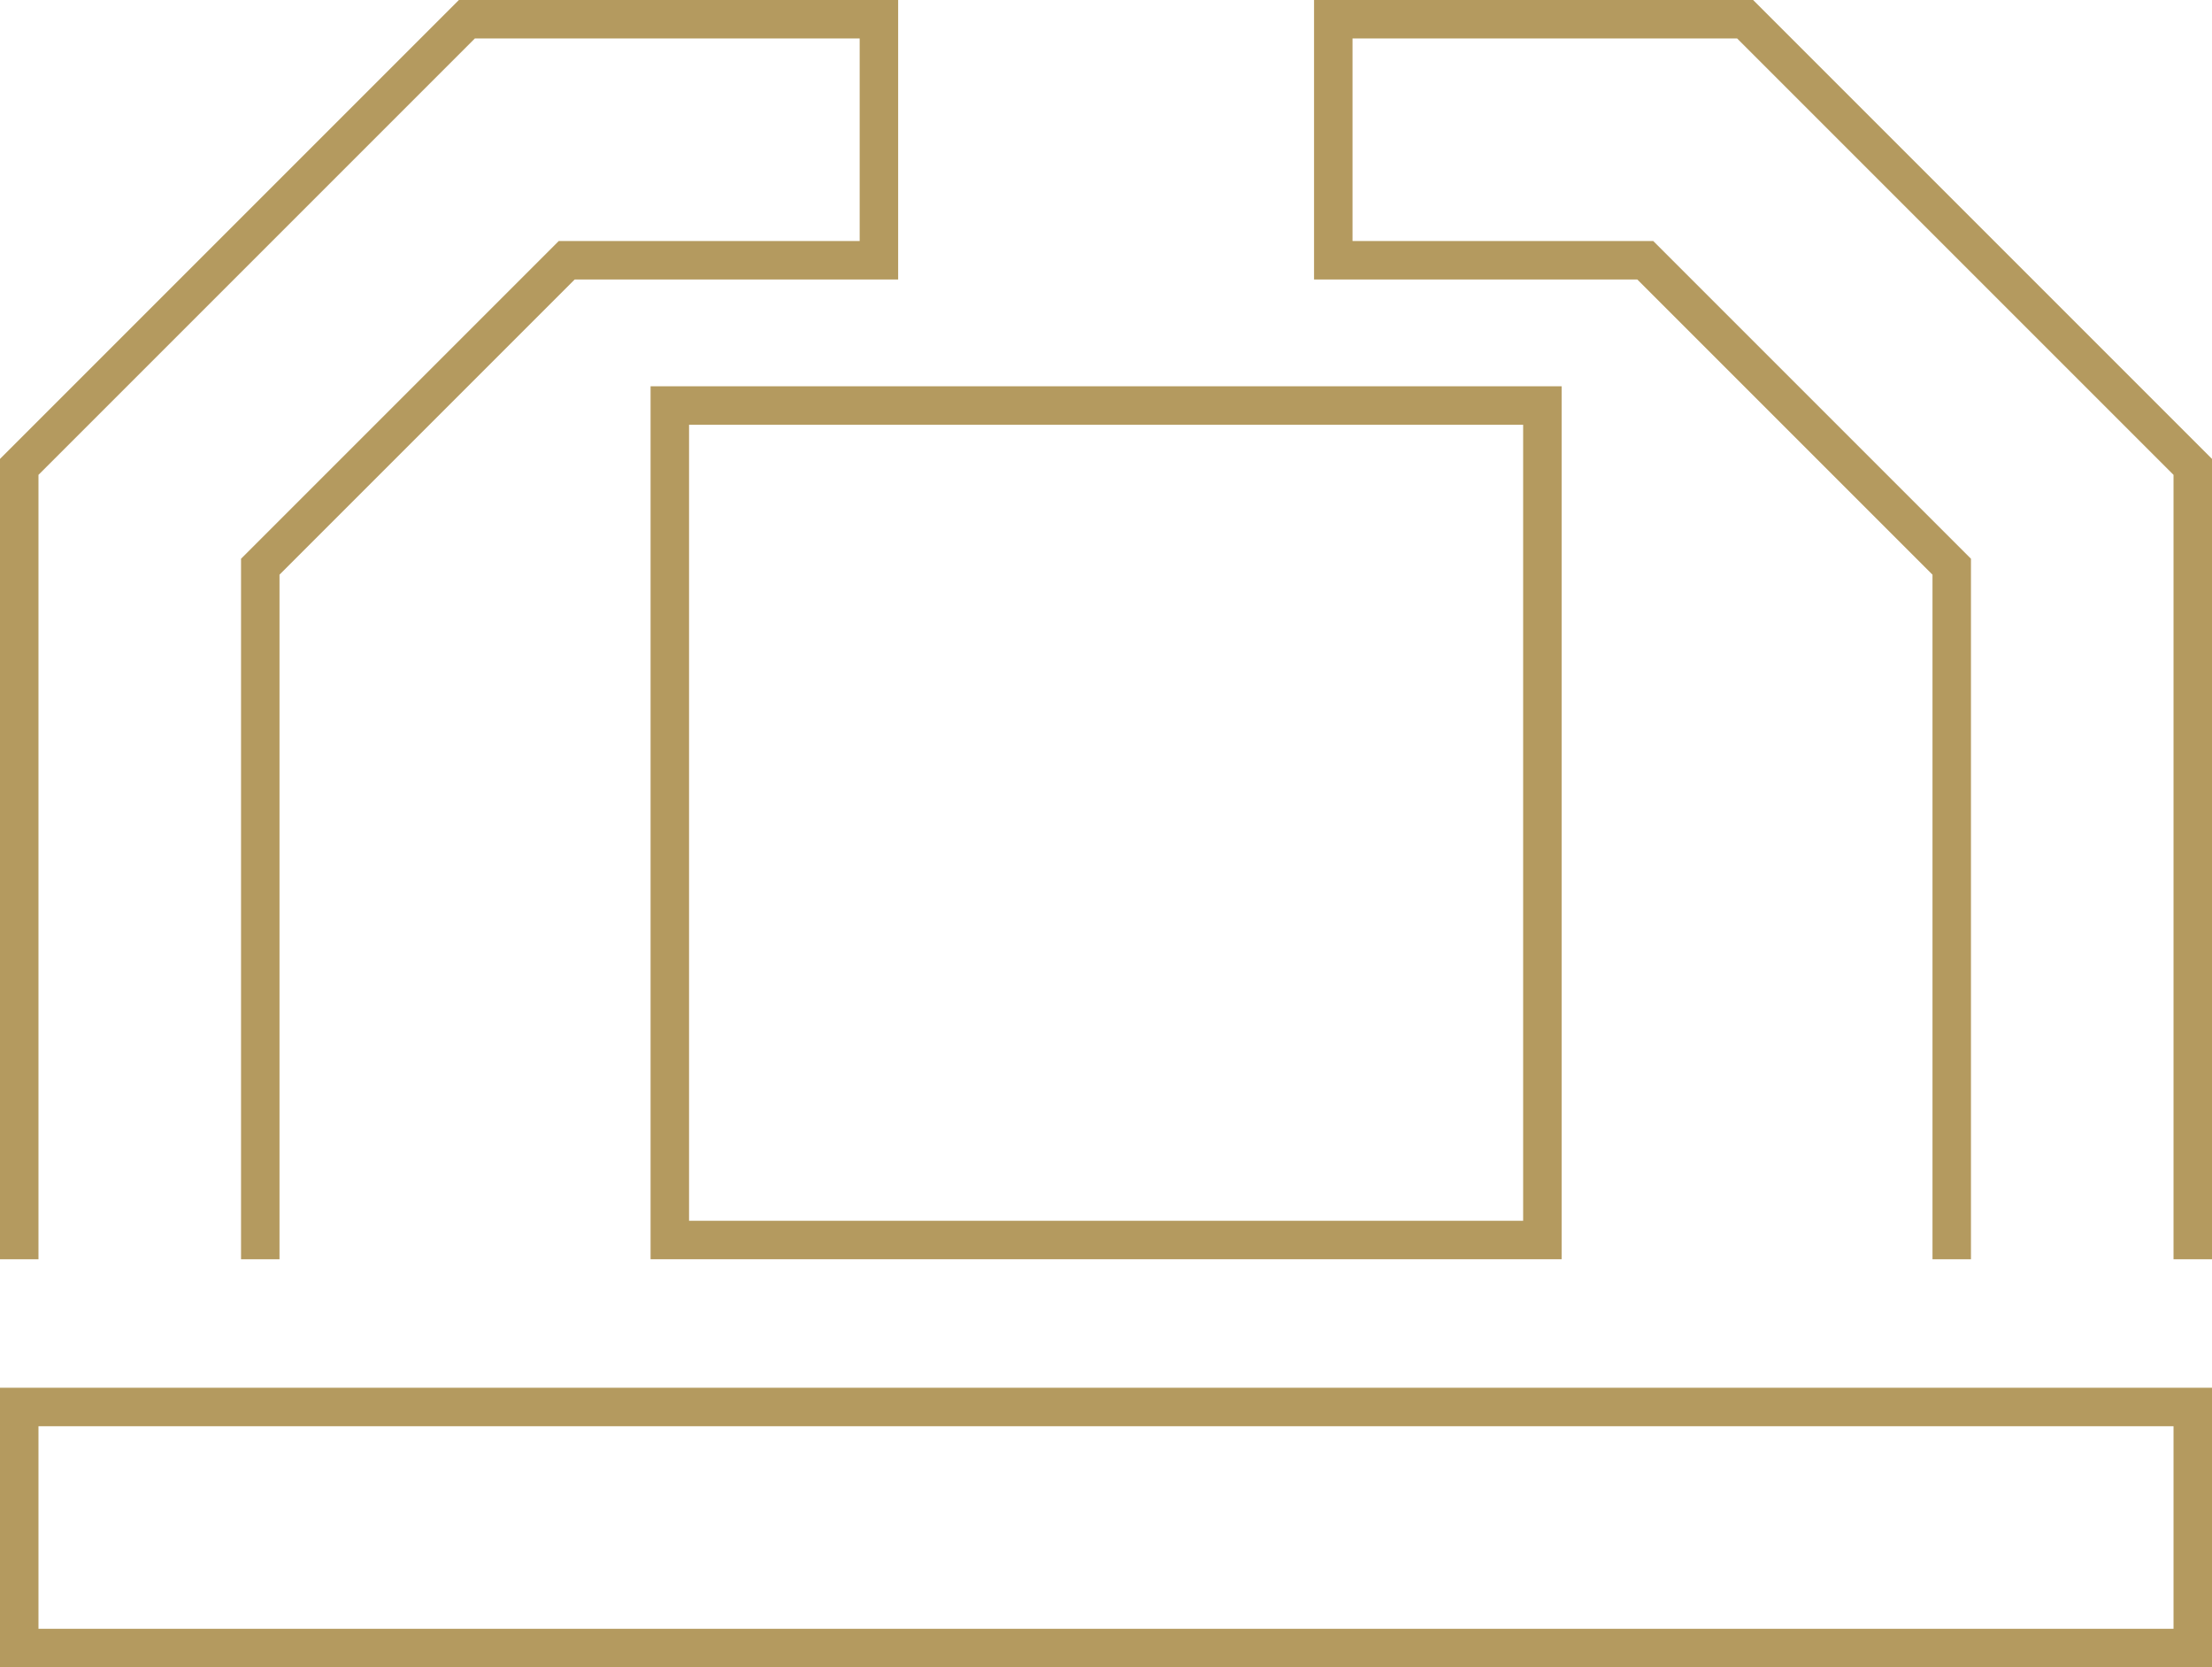 <?xml version="1.0" encoding="UTF-8"?><svg id="_レイヤー_2" xmlns="http://www.w3.org/2000/svg" viewBox="0 0 114.99 86.67"><defs><style>.cls-1,.cls-2{fill:none;stroke:#b49a5f;stroke-miterlimit:10;stroke-width:2px;}.cls-2{stroke-linecap:square;}</style></defs><g id="_レイヤー_3"><polyline class="cls-2" points="1 64.46 1 24.27 24.27 1 45.69 1 45.69 13.53 29.46 13.53 13.53 29.46 13.53 64.46"/><polyline class="cls-2" points="113.99 64.46 113.99 24.27 90.72 1 69.31 1 69.31 13.53 85.53 13.53 101.46 29.46 101.46 64.46"/><rect class="cls-1" x="34.82" y="21.08" width="45.36" height="43.38"/><rect class="cls-1" x="1" y="73.14" width="112.99" height="12.53"/></g></svg>